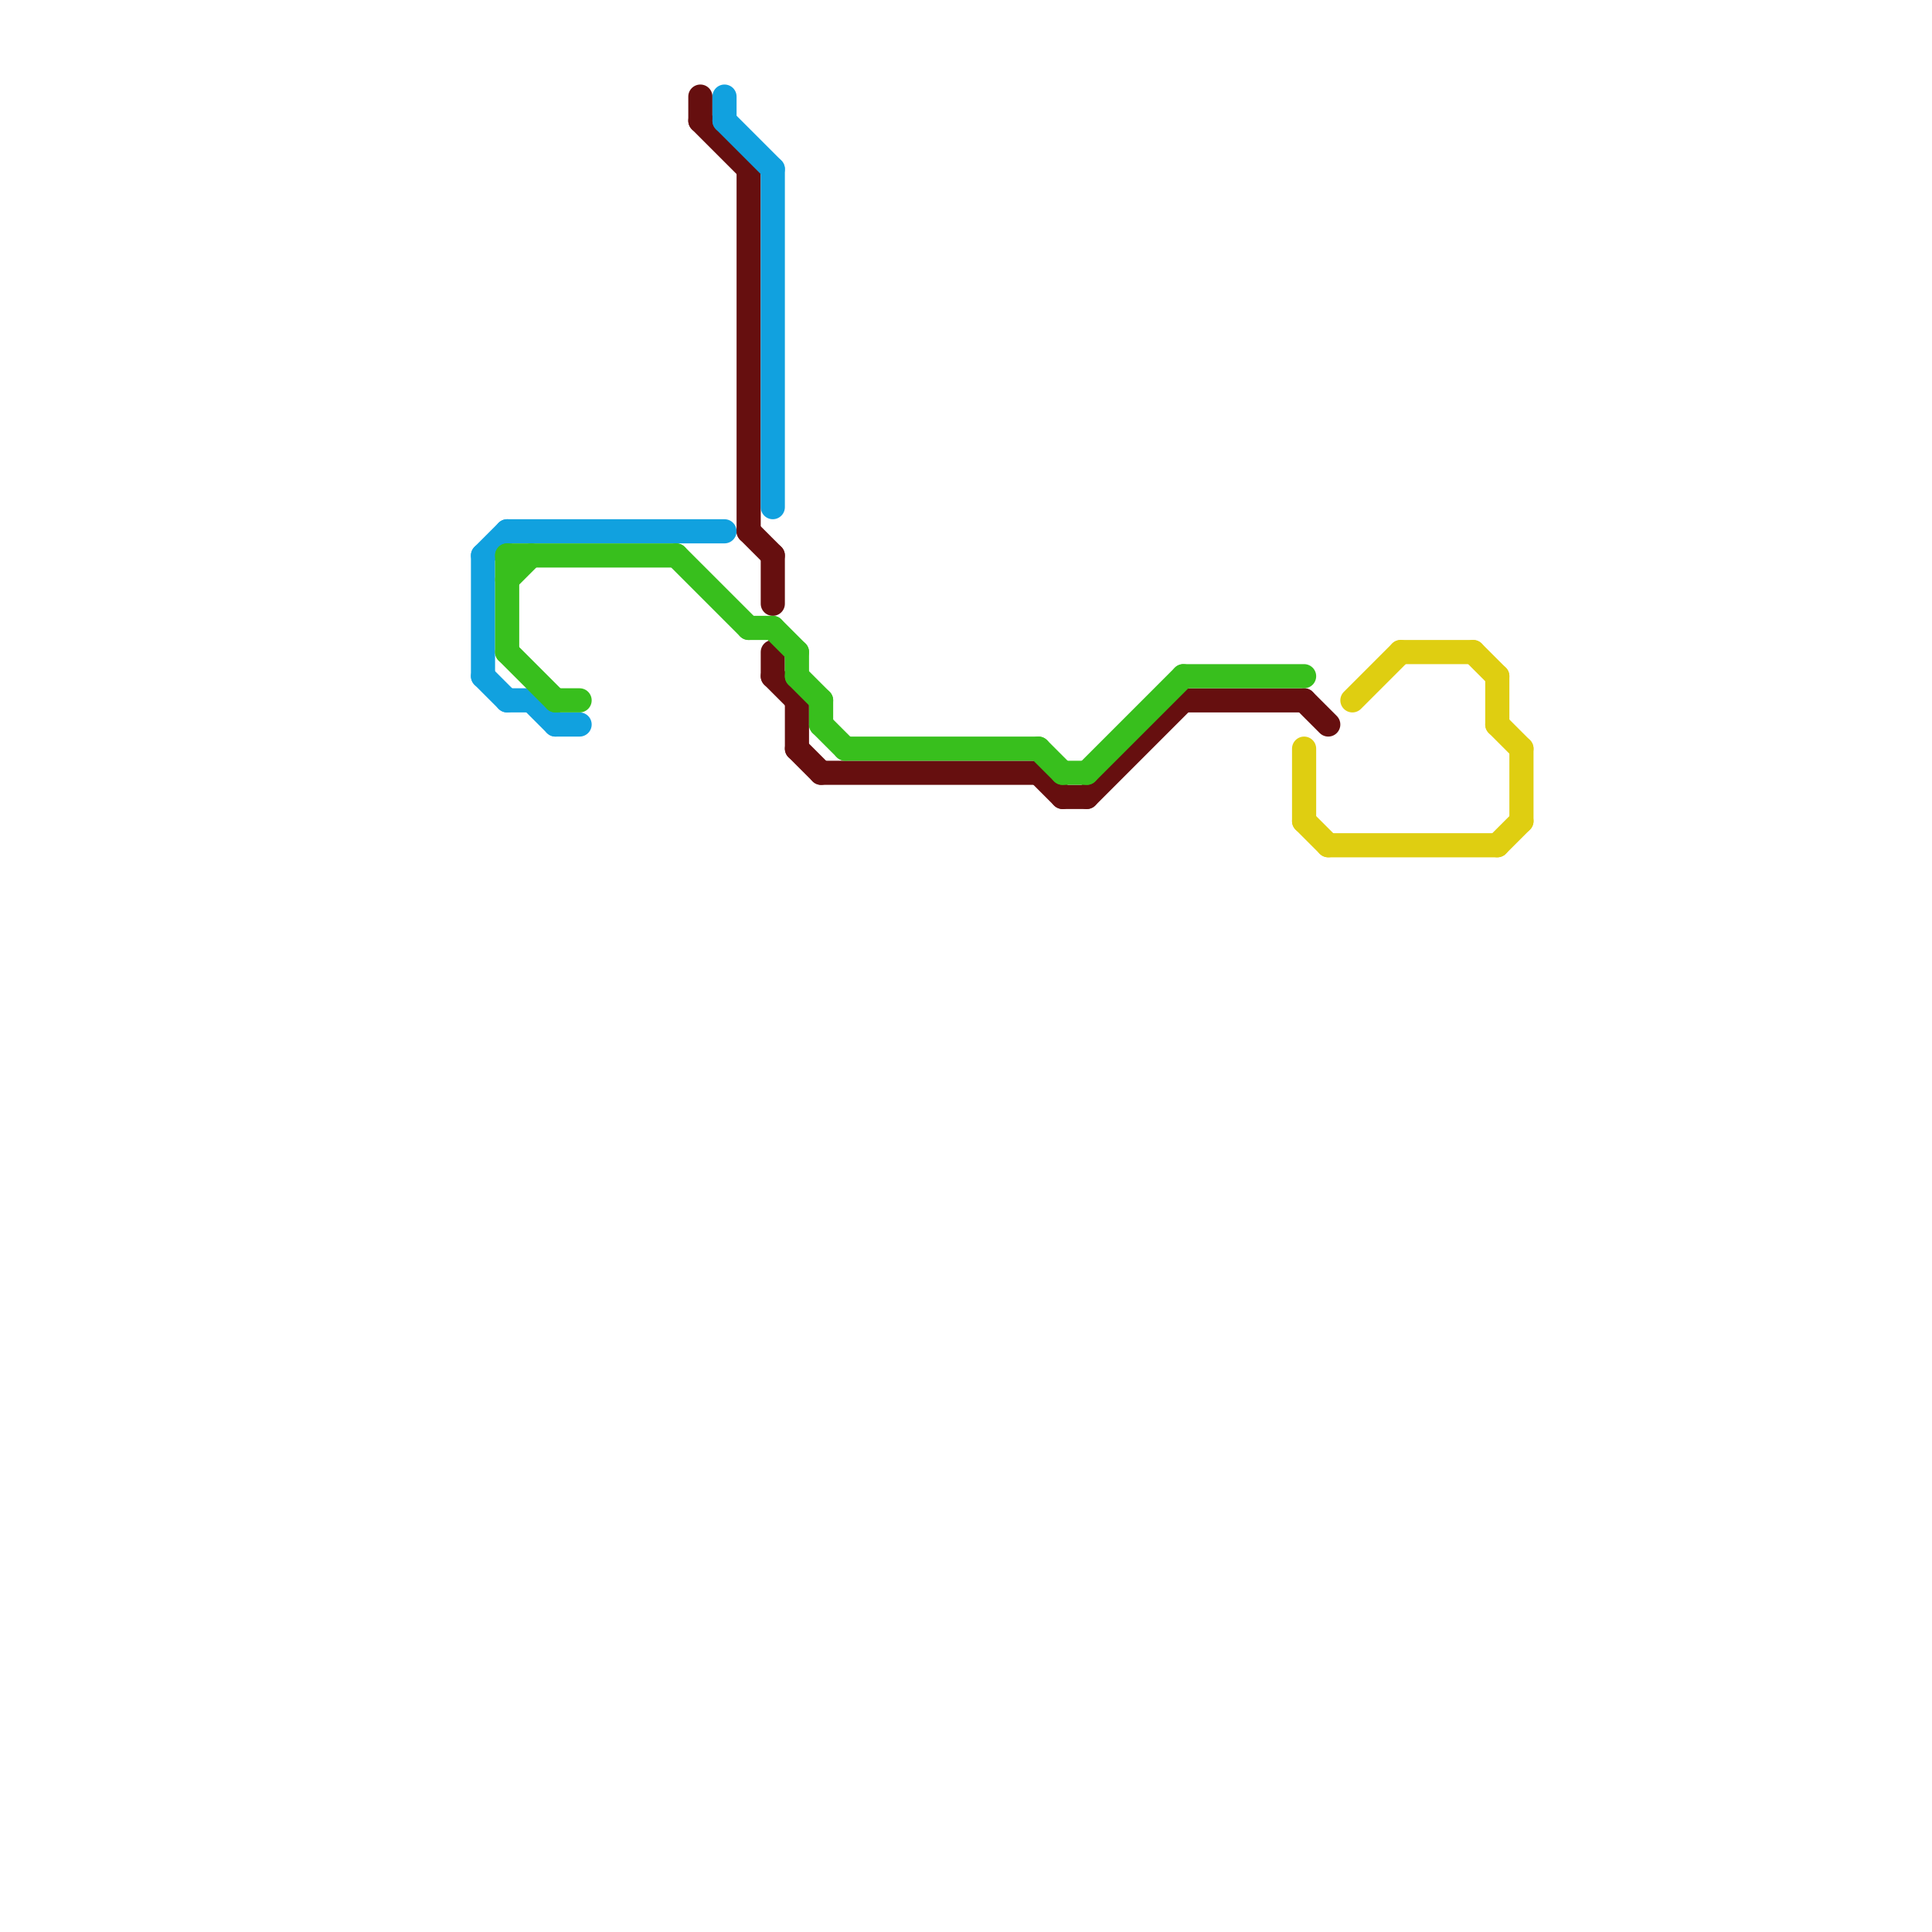 
<svg version="1.1" xmlns="http://www.w3.org/2000/svg" viewBox="0 0 80 80">
<style>text { font: 1px Helvetica; font-weight: 600; white-space: pre; dominant-baseline: central; } line { stroke-width: 1; fill: none; stroke-linecap: round; stroke-linejoin: round; } .c0 { stroke: #660f0f } .c1 { stroke: #dfce11 } .c2 { stroke: #11a1df } .c3 { stroke: #38bf1d } .w1 { stroke-width: 1; }</style><defs><g id="wm-xf"><circle r="1.2" fill="#000"/><circle r="0.9" fill="#fff"/><circle r="0.6" fill="#000"/><circle r="0.3" fill="#fff"/></g><g id="wm"><circle r="0.6" fill="#000"/><circle r="0.3" fill="#fff"/></g></defs><line class="c0 " x1="43" y1="32" x2="44" y2="33"/><line class="c0 " x1="33" y1="29" x2="33" y2="31"/><line class="c0 " x1="45" y1="33" x2="49" y2="29"/><line class="c0 " x1="44" y1="33" x2="45" y2="33"/><line class="c0 " x1="33" y1="31" x2="34" y2="32"/><line class="c0 " x1="34" y1="32" x2="43" y2="32"/><line class="c0 " x1="29" y1="4" x2="29" y2="5"/><line class="c0 " x1="31" y1="7" x2="31" y2="22"/><line class="c0 " x1="32" y1="23" x2="32" y2="25"/><line class="c0 " x1="31" y1="22" x2="32" y2="23"/><line class="c0 " x1="54" y1="29" x2="55" y2="30"/><line class="c0 " x1="32" y1="27" x2="32" y2="28"/><line class="c0 " x1="49" y1="29" x2="54" y2="29"/><line class="c0 " x1="32" y1="28" x2="33" y2="29"/><line class="c0 " x1="29" y1="5" x2="31" y2="7"/><line class="c1 " x1="58" y1="27" x2="61" y2="27"/><line class="c1 " x1="61" y1="27" x2="62" y2="28"/><line class="c1 " x1="55" y1="35" x2="62" y2="35"/><line class="c1 " x1="62" y1="28" x2="62" y2="30"/><line class="c1 " x1="62" y1="35" x2="63" y2="34"/><line class="c1 " x1="54" y1="34" x2="55" y2="35"/><line class="c1 " x1="63" y1="31" x2="63" y2="34"/><line class="c1 " x1="56" y1="29" x2="58" y2="27"/><line class="c1 " x1="54" y1="31" x2="54" y2="34"/><line class="c1 " x1="62" y1="30" x2="63" y2="31"/><line class="c2 " x1="20" y1="23" x2="20" y2="28"/><line class="c2 " x1="22" y1="29" x2="23" y2="30"/><line class="c2 " x1="30" y1="4" x2="30" y2="5"/><line class="c2 " x1="32" y1="7" x2="32" y2="21"/><line class="c2 " x1="30" y1="5" x2="32" y2="7"/><line class="c2 " x1="20" y1="28" x2="21" y2="29"/><line class="c2 " x1="21" y1="22" x2="30" y2="22"/><line class="c2 " x1="21" y1="29" x2="22" y2="29"/><line class="c2 " x1="23" y1="30" x2="24" y2="30"/><line class="c2 " x1="20" y1="23" x2="21" y2="22"/><line class="c3 " x1="21" y1="27" x2="23" y2="29"/><line class="c3 " x1="35" y1="31" x2="43" y2="31"/><line class="c3 " x1="44" y1="32" x2="45" y2="32"/><line class="c3 " x1="31" y1="26" x2="32" y2="26"/><line class="c3 " x1="49" y1="28" x2="54" y2="28"/><line class="c3 " x1="21" y1="24" x2="22" y2="23"/><line class="c3 " x1="33" y1="28" x2="34" y2="29"/><line class="c3 " x1="34" y1="29" x2="34" y2="30"/><line class="c3 " x1="32" y1="26" x2="33" y2="27"/><line class="c3 " x1="33" y1="27" x2="33" y2="28"/><line class="c3 " x1="34" y1="30" x2="35" y2="31"/><line class="c3 " x1="21" y1="23" x2="28" y2="23"/><line class="c3 " x1="21" y1="23" x2="21" y2="27"/><line class="c3 " x1="45" y1="32" x2="49" y2="28"/><line class="c3 " x1="23" y1="29" x2="24" y2="29"/><line class="c3 " x1="43" y1="31" x2="44" y2="32"/><line class="c3 " x1="28" y1="23" x2="31" y2="26"/>
</svg>

